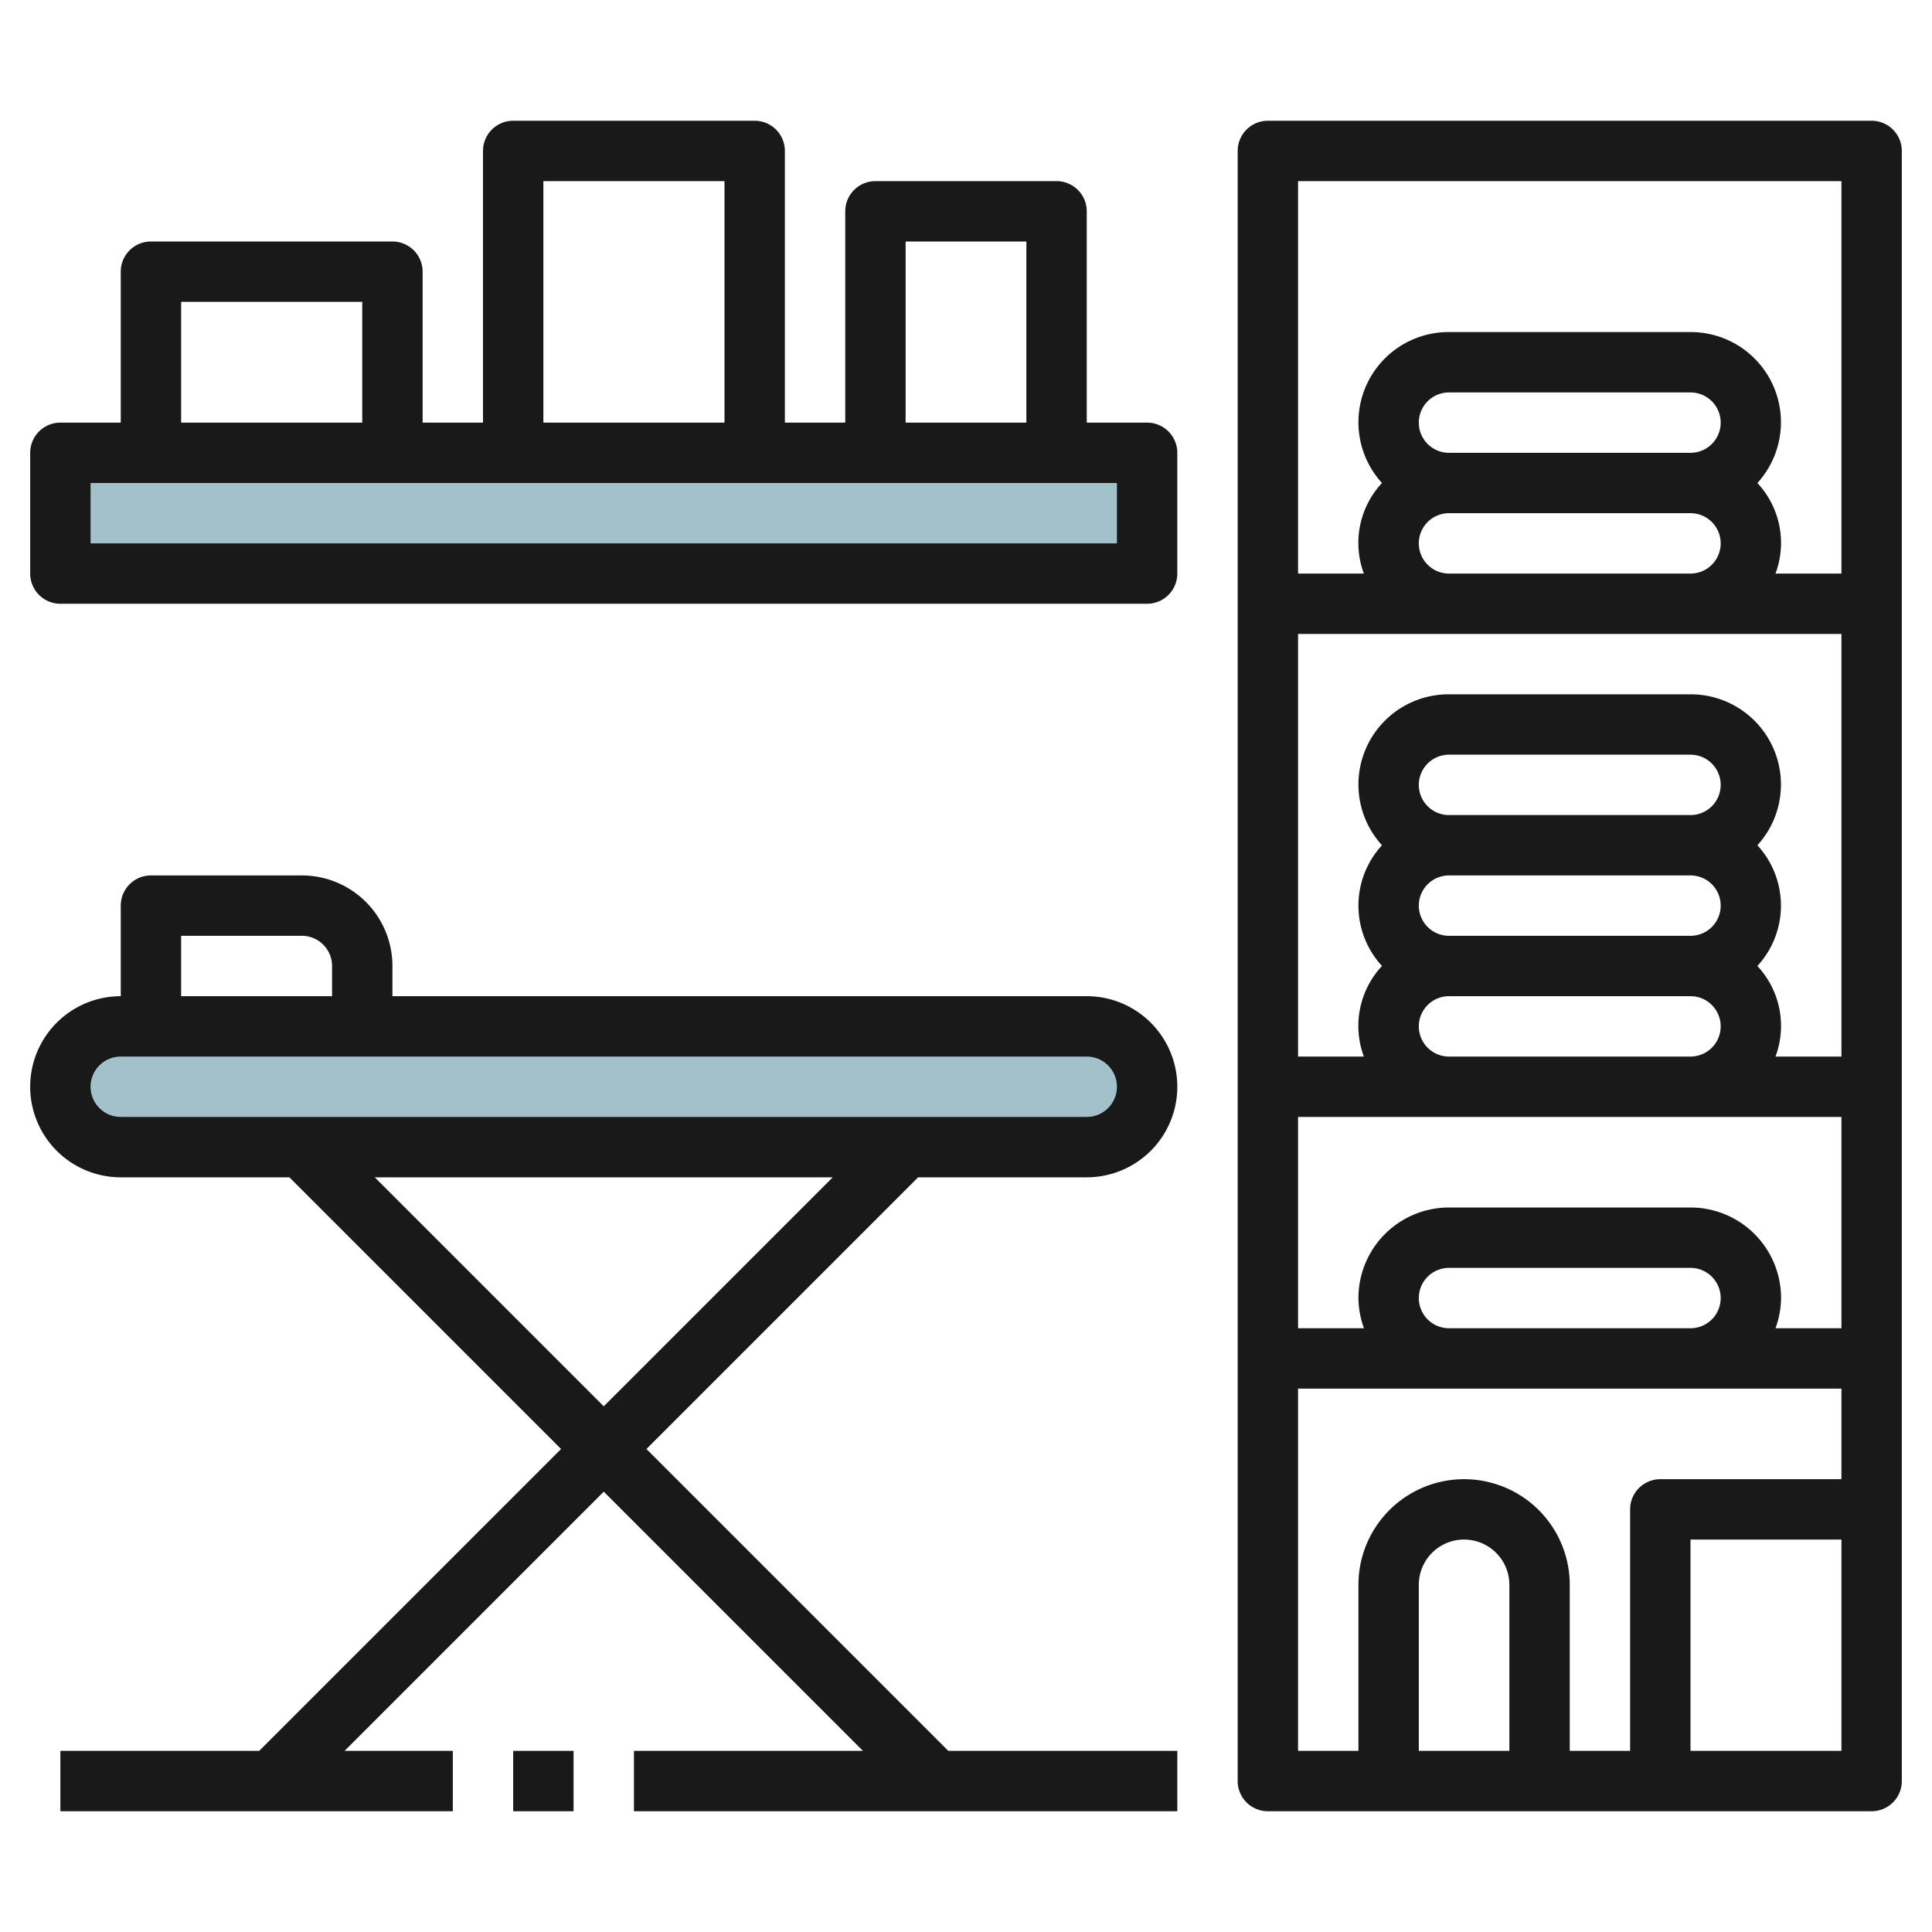<svg id="Artboard_30" height="512" viewBox="0 0 64 64" width="512" xmlns="http://www.w3.org/2000/svg" data-name="Artboard 30"><rect fill="#a3c1ca" height="4" rx="2" width="36" x="2" y="34"/><path d="m2 15h36v4h-36z" fill="#a3c1ca"/><g fill="#191919"><path d="m30.414 39h5.586a3 3 0 0 0 0-6h-23v-1a3 3 0 0 0 -3-3h-5a1 1 0 0 0 -1 1v3a3 3 0 0 0 0 6h5.586l9 9-10 10h-6.586v2h13v-2h-3.586l8.586-8.586 8.586 8.586h-7.586v2h18v-2h-7.586l-10-10zm-24.414-8h4a1 1 0 0 1 1 1v1h-5zm-3 5a1 1 0 0 1 1-1h32a1 1 0 0 1 0 2h-32a1 1 0 0 1 -1-1zm9.414 3h15.172l-7.586 7.586z"/><path d="m62 4h-20a1 1 0 0 0 -1 1v54a1 1 0 0 0 1 1h20a1 1 0 0 0 1-1v-54a1 1 0 0 0 -1-1zm-1 2v13h-2.184a2.908 2.908 0 0 0 -.6-3 2.987 2.987 0 0 0 -2.216-5h-8a2.987 2.987 0 0 0 -2.22 5 2.908 2.908 0 0 0 -.6 3h-2.18v-13zm-14 37a1 1 0 0 1 1-1h8a1 1 0 0 1 0 2h-8a1 1 0 0 1 -1-1zm9-3h-8a3 3 0 0 0 -3 3 2.966 2.966 0 0 0 .184 1h-2.184v-7h18v7h-2.184a2.966 2.966 0 0 0 .184-1 3 3 0 0 0 -3-3zm-9-14a1 1 0 0 1 1-1h8a1 1 0 0 1 0 2h-8a1 1 0 0 1 -1-1zm0 4a1 1 0 0 1 1-1h8a1 1 0 0 1 0 2h-8a1 1 0 0 1 -1-1zm0 4a1 1 0 0 1 1-1h8a1 1 0 0 1 0 2h-8a1 1 0 0 1 -1-1zm11.816 1a2.908 2.908 0 0 0 -.6-3 2.954 2.954 0 0 0 0-4 2.987 2.987 0 0 0 -2.216-5h-8a2.987 2.987 0 0 0 -2.22 5 2.954 2.954 0 0 0 0 4 2.908 2.908 0 0 0 -.6 3h-2.18v-14h18v14zm-11.816-21a1 1 0 0 1 1-1h8a1 1 0 0 1 0 2h-8a1 1 0 0 1 -1-1zm0 4a1 1 0 0 1 1-1h8a1 1 0 0 1 0 2h-8a1 1 0 0 1 -1-1zm-4 28h18v3h-6a1 1 0 0 0 -1 1v8h-2v-5.5a3.5 3.5 0 0 0 -7 0v5.5h-2zm7 12h-3v-5.5a1.5 1.5 0 0 1 3 0zm6 0v-7h5v7z"/><path d="m17 58h2v2h-2z"/><path d="m38 14h-2v-7a1 1 0 0 0 -1-1h-6a1 1 0 0 0 -1 1v7h-2v-9a1 1 0 0 0 -1-1h-8a1 1 0 0 0 -1 1v9h-2v-5a1 1 0 0 0 -1-1h-8a1 1 0 0 0 -1 1v5h-2a1 1 0 0 0 -1 1v4a1 1 0 0 0 1 1h36a1 1 0 0 0 1-1v-4a1 1 0 0 0 -1-1zm-8-6h4v6h-4zm-12-2h6v8h-6zm-12 4h6v4h-6zm31 8h-34v-2h34z"/></g></svg>